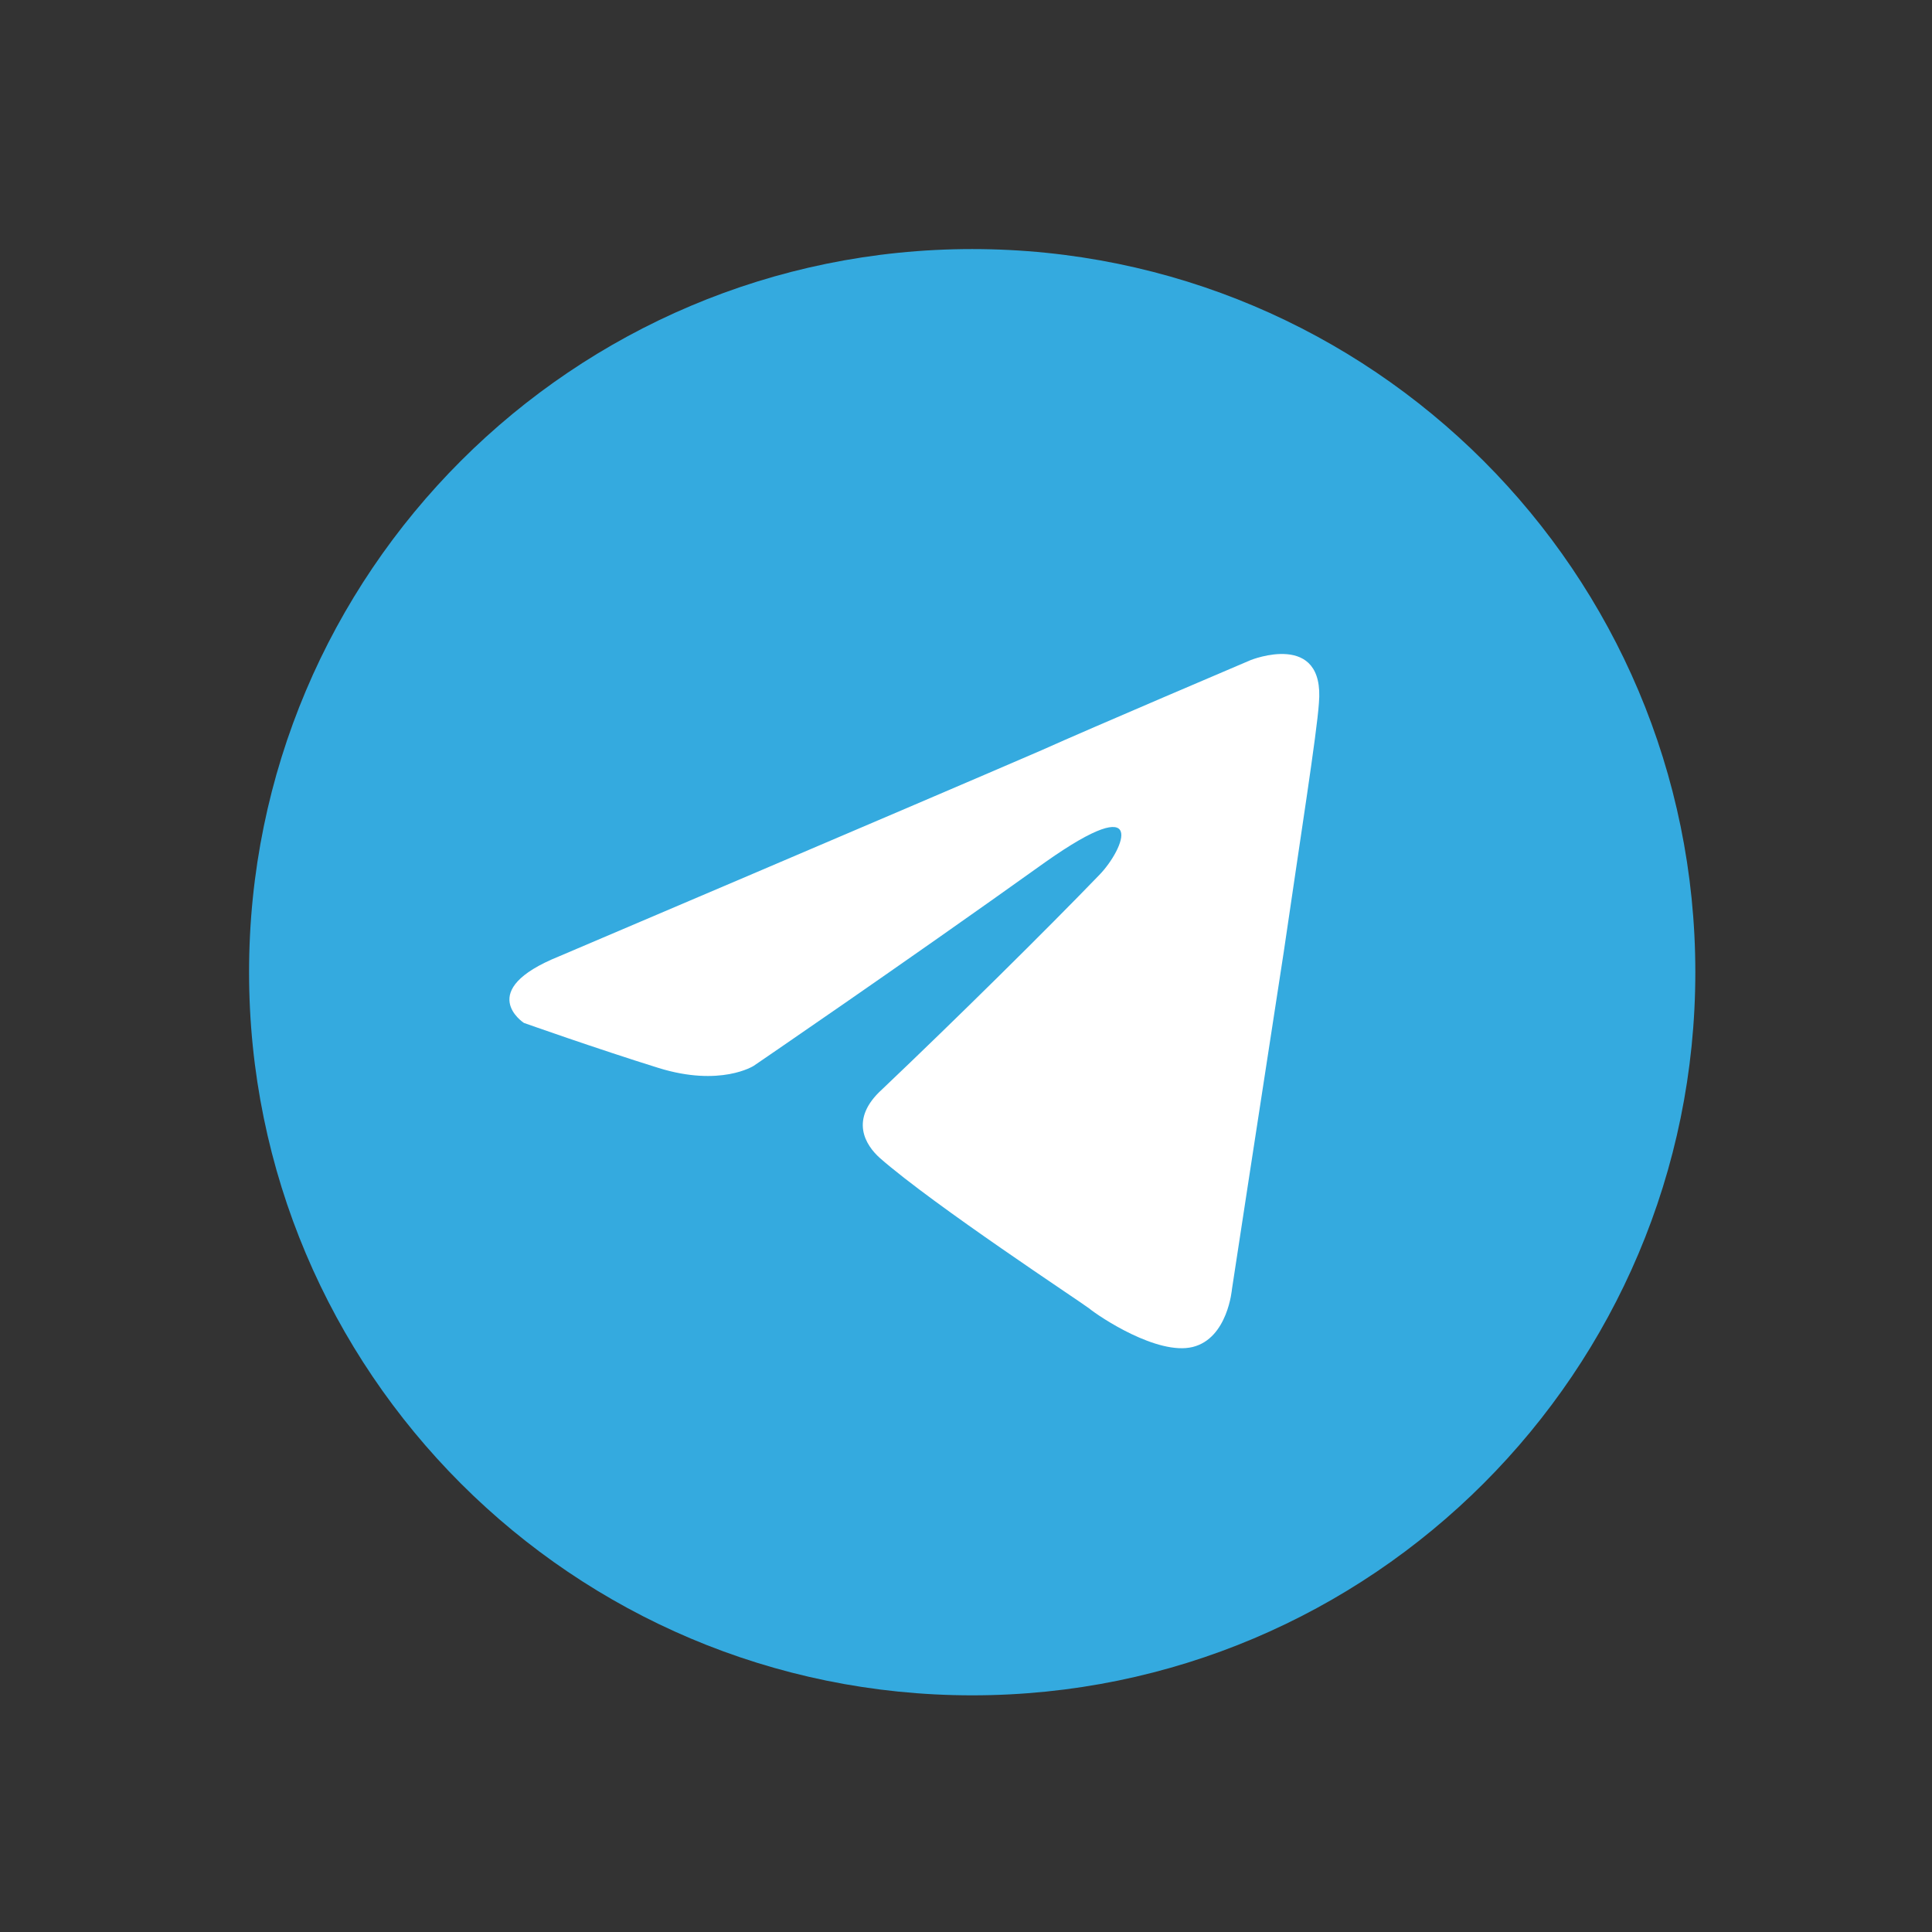 <svg width="24" height="24" viewBox="0 0 24 24" fill="none" xmlns="http://www.w3.org/2000/svg"><rect x="0" y="0" width="24" height="24" fill="#333333" stroke="none"/><path d="M12.077 21.06C17.038 21.06 21.06 17.038 21.06 12.077C21.06 7.116 17.038 3.094 12.077 3.094C7.116 3.094 3.094 7.116 3.094 12.077C3.094 17.038 7.116 21.06 12.077 21.06Z" fill="#34AADF"/><path d="M6.945 11.88C6.945 11.88 11.395 9.987 12.938 9.32C13.529 9.054 15.536 8.2 15.536 8.2C15.536 8.2 16.462 7.827 16.384 8.734C16.359 9.107 16.153 10.414 15.947 11.827C15.638 13.826 15.304 16.013 15.304 16.013C15.304 16.013 15.253 16.626 14.815 16.733C14.378 16.839 13.658 16.359 13.529 16.253C13.426 16.173 11.6 14.973 10.931 14.386C10.752 14.226 10.546 13.906 10.957 13.533C11.883 12.653 12.989 11.56 13.658 10.867C13.967 10.547 14.275 9.8 12.989 10.707C11.163 12.013 9.363 13.24 9.363 13.24C9.363 13.24 8.951 13.506 8.179 13.266C7.408 13.026 6.508 12.707 6.508 12.707C6.508 12.707 5.89 12.306 6.945 11.88Z" fill="white"/></svg>